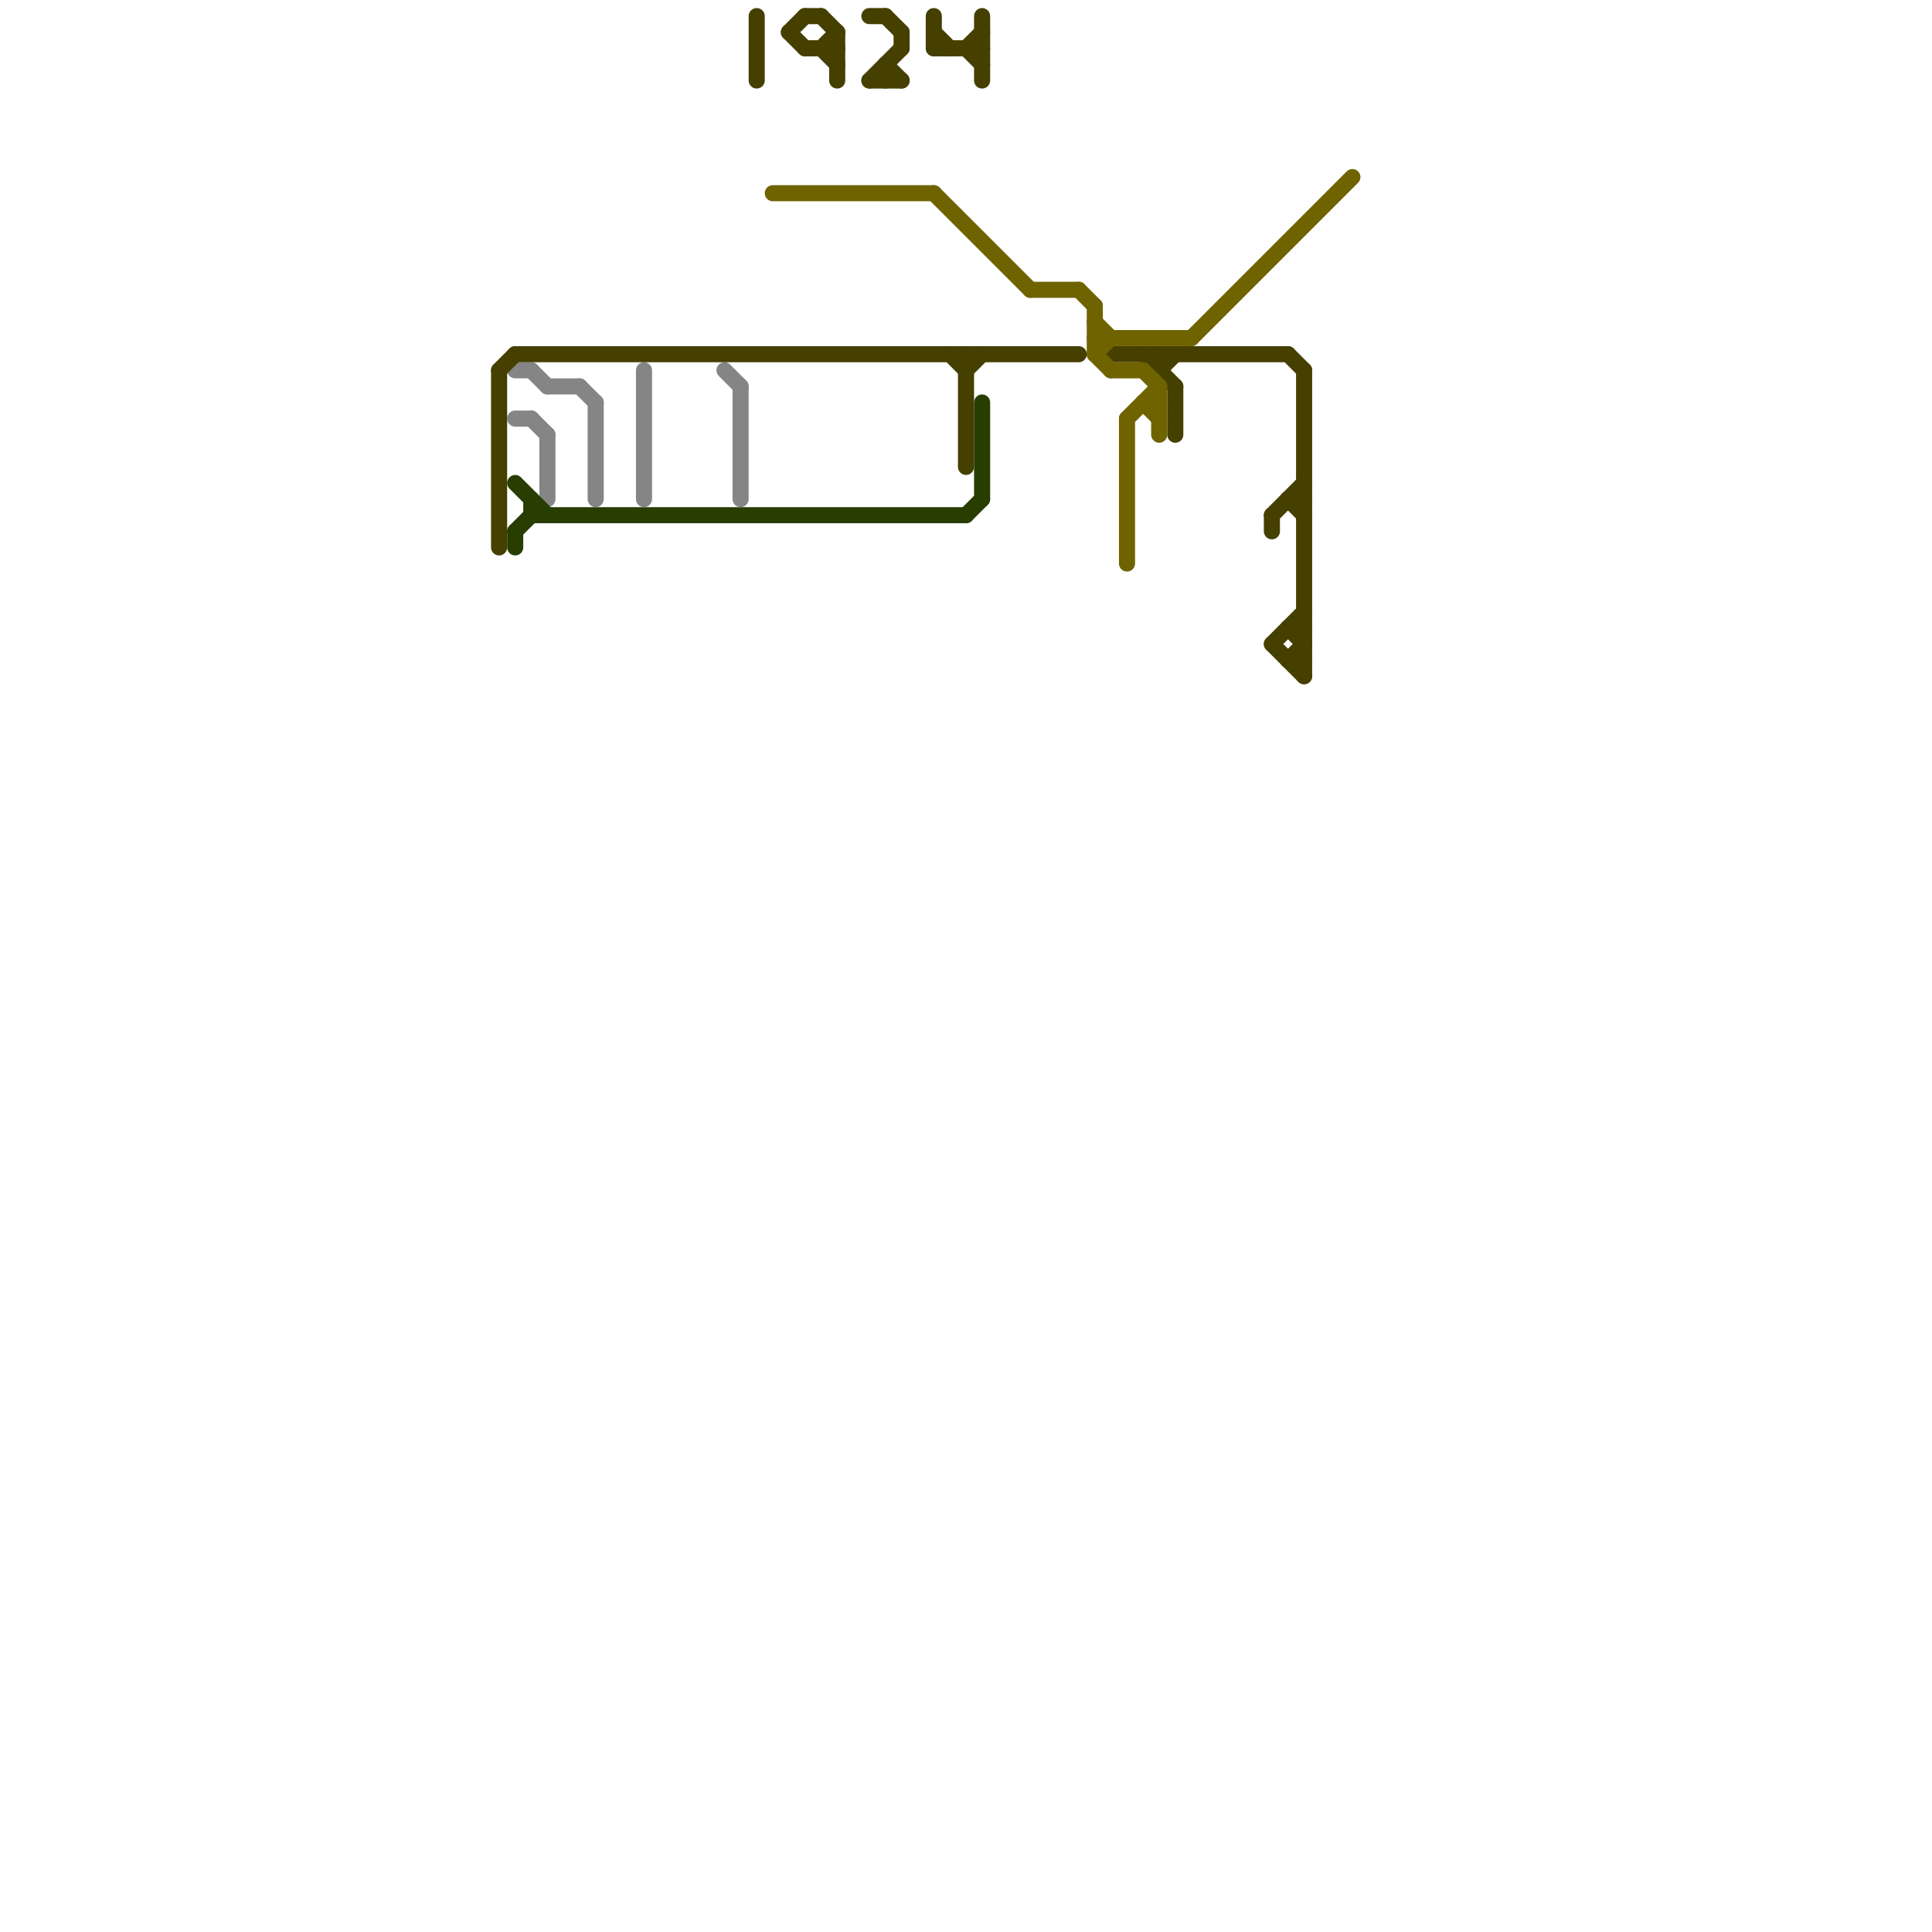 
<svg version="1.1" xmlns="http://www.w3.org/2000/svg" viewBox="0 0 120 120">
<style>text { font: 1px Helvetica; font-weight: 600; white-space: pre; dominant-baseline: central; } line { stroke-width: 1; fill: none; stroke-linecap: round; stroke-linejoin: round; } .c0 { stroke: #858585 } .c1 { stroke: #453f00 } .c2 { stroke: #6f6300 } .c3 { stroke: #273e00 } .w1 { stroke-width: 1; }</style><defs><g id="ct-xf"><circle r="0.5" fill="#fff" stroke="#000" stroke-width="0.2"/></g><g id="ct"><circle r="0.5" fill="#fff" stroke="#000" stroke-width="0.1"/></g></defs><line class="c0 " x1="32" y1="23" x2="33" y2="23"/><line class="c0 " x1="40" y1="23" x2="40" y2="31"/><line class="c0 " x1="34" y1="27" x2="34" y2="31"/><line class="c0 " x1="37" y1="25" x2="37" y2="31"/><line class="c0 " x1="33" y1="23" x2="34" y2="24"/><line class="c0 " x1="36" y1="24" x2="37" y2="25"/><line class="c0 " x1="34" y1="24" x2="36" y2="24"/><line class="c0 " x1="33" y1="26" x2="34" y2="27"/><line class="c0 " x1="32" y1="26" x2="33" y2="26"/><line class="c0 " x1="45" y1="23" x2="46" y2="24"/><line class="c0 " x1="46" y1="24" x2="46" y2="31"/><line class="c1 " x1="55" y1="1" x2="56" y2="2"/><line class="c1 " x1="58" y1="3" x2="61" y2="3"/><line class="c1 " x1="79" y1="40" x2="81" y2="42"/><line class="c1 " x1="54" y1="5" x2="56" y2="5"/><line class="c1 " x1="32" y1="22" x2="67" y2="22"/><line class="c1 " x1="54" y1="1" x2="55" y2="1"/><line class="c1 " x1="50" y1="1" x2="51" y2="1"/><line class="c1 " x1="61" y1="1" x2="61" y2="5"/><line class="c1 " x1="56" y1="2" x2="56" y2="3"/><line class="c1 " x1="60" y1="23" x2="61" y2="22"/><line class="c1 " x1="31" y1="23" x2="31" y2="34"/><line class="c1 " x1="49" y1="2" x2="50" y2="3"/><line class="c1 " x1="51" y1="3" x2="52" y2="4"/><line class="c1 " x1="80" y1="41" x2="81" y2="41"/><line class="c1 " x1="60" y1="3" x2="61" y2="4"/><line class="c1 " x1="72" y1="22" x2="72" y2="23"/><line class="c1 " x1="55" y1="4" x2="56" y2="5"/><line class="c1 " x1="80" y1="39" x2="81" y2="40"/><line class="c1 " x1="79" y1="40" x2="81" y2="38"/><line class="c1 " x1="80" y1="22" x2="81" y2="23"/><line class="c1 " x1="80" y1="31" x2="81" y2="32"/><line class="c1 " x1="80" y1="41" x2="81" y2="40"/><line class="c1 " x1="52" y1="2" x2="52" y2="5"/><line class="c1 " x1="58" y1="1" x2="58" y2="3"/><line class="c1 " x1="47" y1="1" x2="47" y2="5"/><line class="c1 " x1="60" y1="22" x2="60" y2="29"/><line class="c1 " x1="81" y1="23" x2="81" y2="42"/><line class="c1 " x1="79" y1="32" x2="79" y2="33"/><line class="c1 " x1="79" y1="32" x2="81" y2="30"/><line class="c1 " x1="80" y1="31" x2="81" y2="31"/><line class="c1 " x1="50" y1="3" x2="52" y2="3"/><line class="c1 " x1="51" y1="1" x2="52" y2="2"/><line class="c1 " x1="80" y1="39" x2="81" y2="39"/><line class="c1 " x1="72" y1="23" x2="73" y2="22"/><line class="c1 " x1="69" y1="22" x2="80" y2="22"/><line class="c1 " x1="71" y1="22" x2="73" y2="24"/><line class="c1 " x1="55" y1="4" x2="55" y2="5"/><line class="c1 " x1="54" y1="5" x2="56" y2="3"/><line class="c1 " x1="31" y1="23" x2="32" y2="22"/><line class="c1 " x1="60" y1="3" x2="61" y2="2"/><line class="c1 " x1="73" y1="24" x2="73" y2="27"/><line class="c1 " x1="49" y1="2" x2="50" y2="1"/><line class="c1 " x1="51" y1="3" x2="52" y2="2"/><line class="c1 " x1="58" y1="2" x2="59" y2="3"/><line class="c1 " x1="59" y1="22" x2="60" y2="23"/><line class="c2 " x1="58" y1="12" x2="64" y2="18"/><line class="c2 " x1="71" y1="25" x2="72" y2="25"/><line class="c2 " x1="69" y1="23" x2="71" y2="23"/><line class="c2 " x1="70" y1="26" x2="70" y2="35"/><line class="c2 " x1="68" y1="22" x2="69" y2="21"/><line class="c2 " x1="68" y1="20" x2="69" y2="21"/><line class="c2 " x1="68" y1="22" x2="69" y2="23"/><line class="c2 " x1="74" y1="21" x2="84" y2="11"/><line class="c2 " x1="64" y1="18" x2="67" y2="18"/><line class="c2 " x1="48" y1="12" x2="58" y2="12"/><line class="c2 " x1="68" y1="19" x2="68" y2="22"/><line class="c2 " x1="72" y1="24" x2="72" y2="27"/><line class="c2 " x1="71" y1="23" x2="72" y2="24"/><line class="c2 " x1="71" y1="25" x2="72" y2="26"/><line class="c2 " x1="67" y1="18" x2="68" y2="19"/><line class="c2 " x1="68" y1="21" x2="74" y2="21"/><line class="c2 " x1="70" y1="26" x2="72" y2="24"/><line class="c3 " x1="32" y1="30" x2="34" y2="32"/><line class="c3 " x1="32" y1="33" x2="33" y2="32"/><line class="c3 " x1="33" y1="32" x2="60" y2="32"/><line class="c3 " x1="61" y1="25" x2="61" y2="31"/><line class="c3 " x1="33" y1="31" x2="33" y2="32"/><line class="c3 " x1="60" y1="32" x2="61" y2="31"/><line class="c3 " x1="32" y1="33" x2="32" y2="34"/>
</svg>
